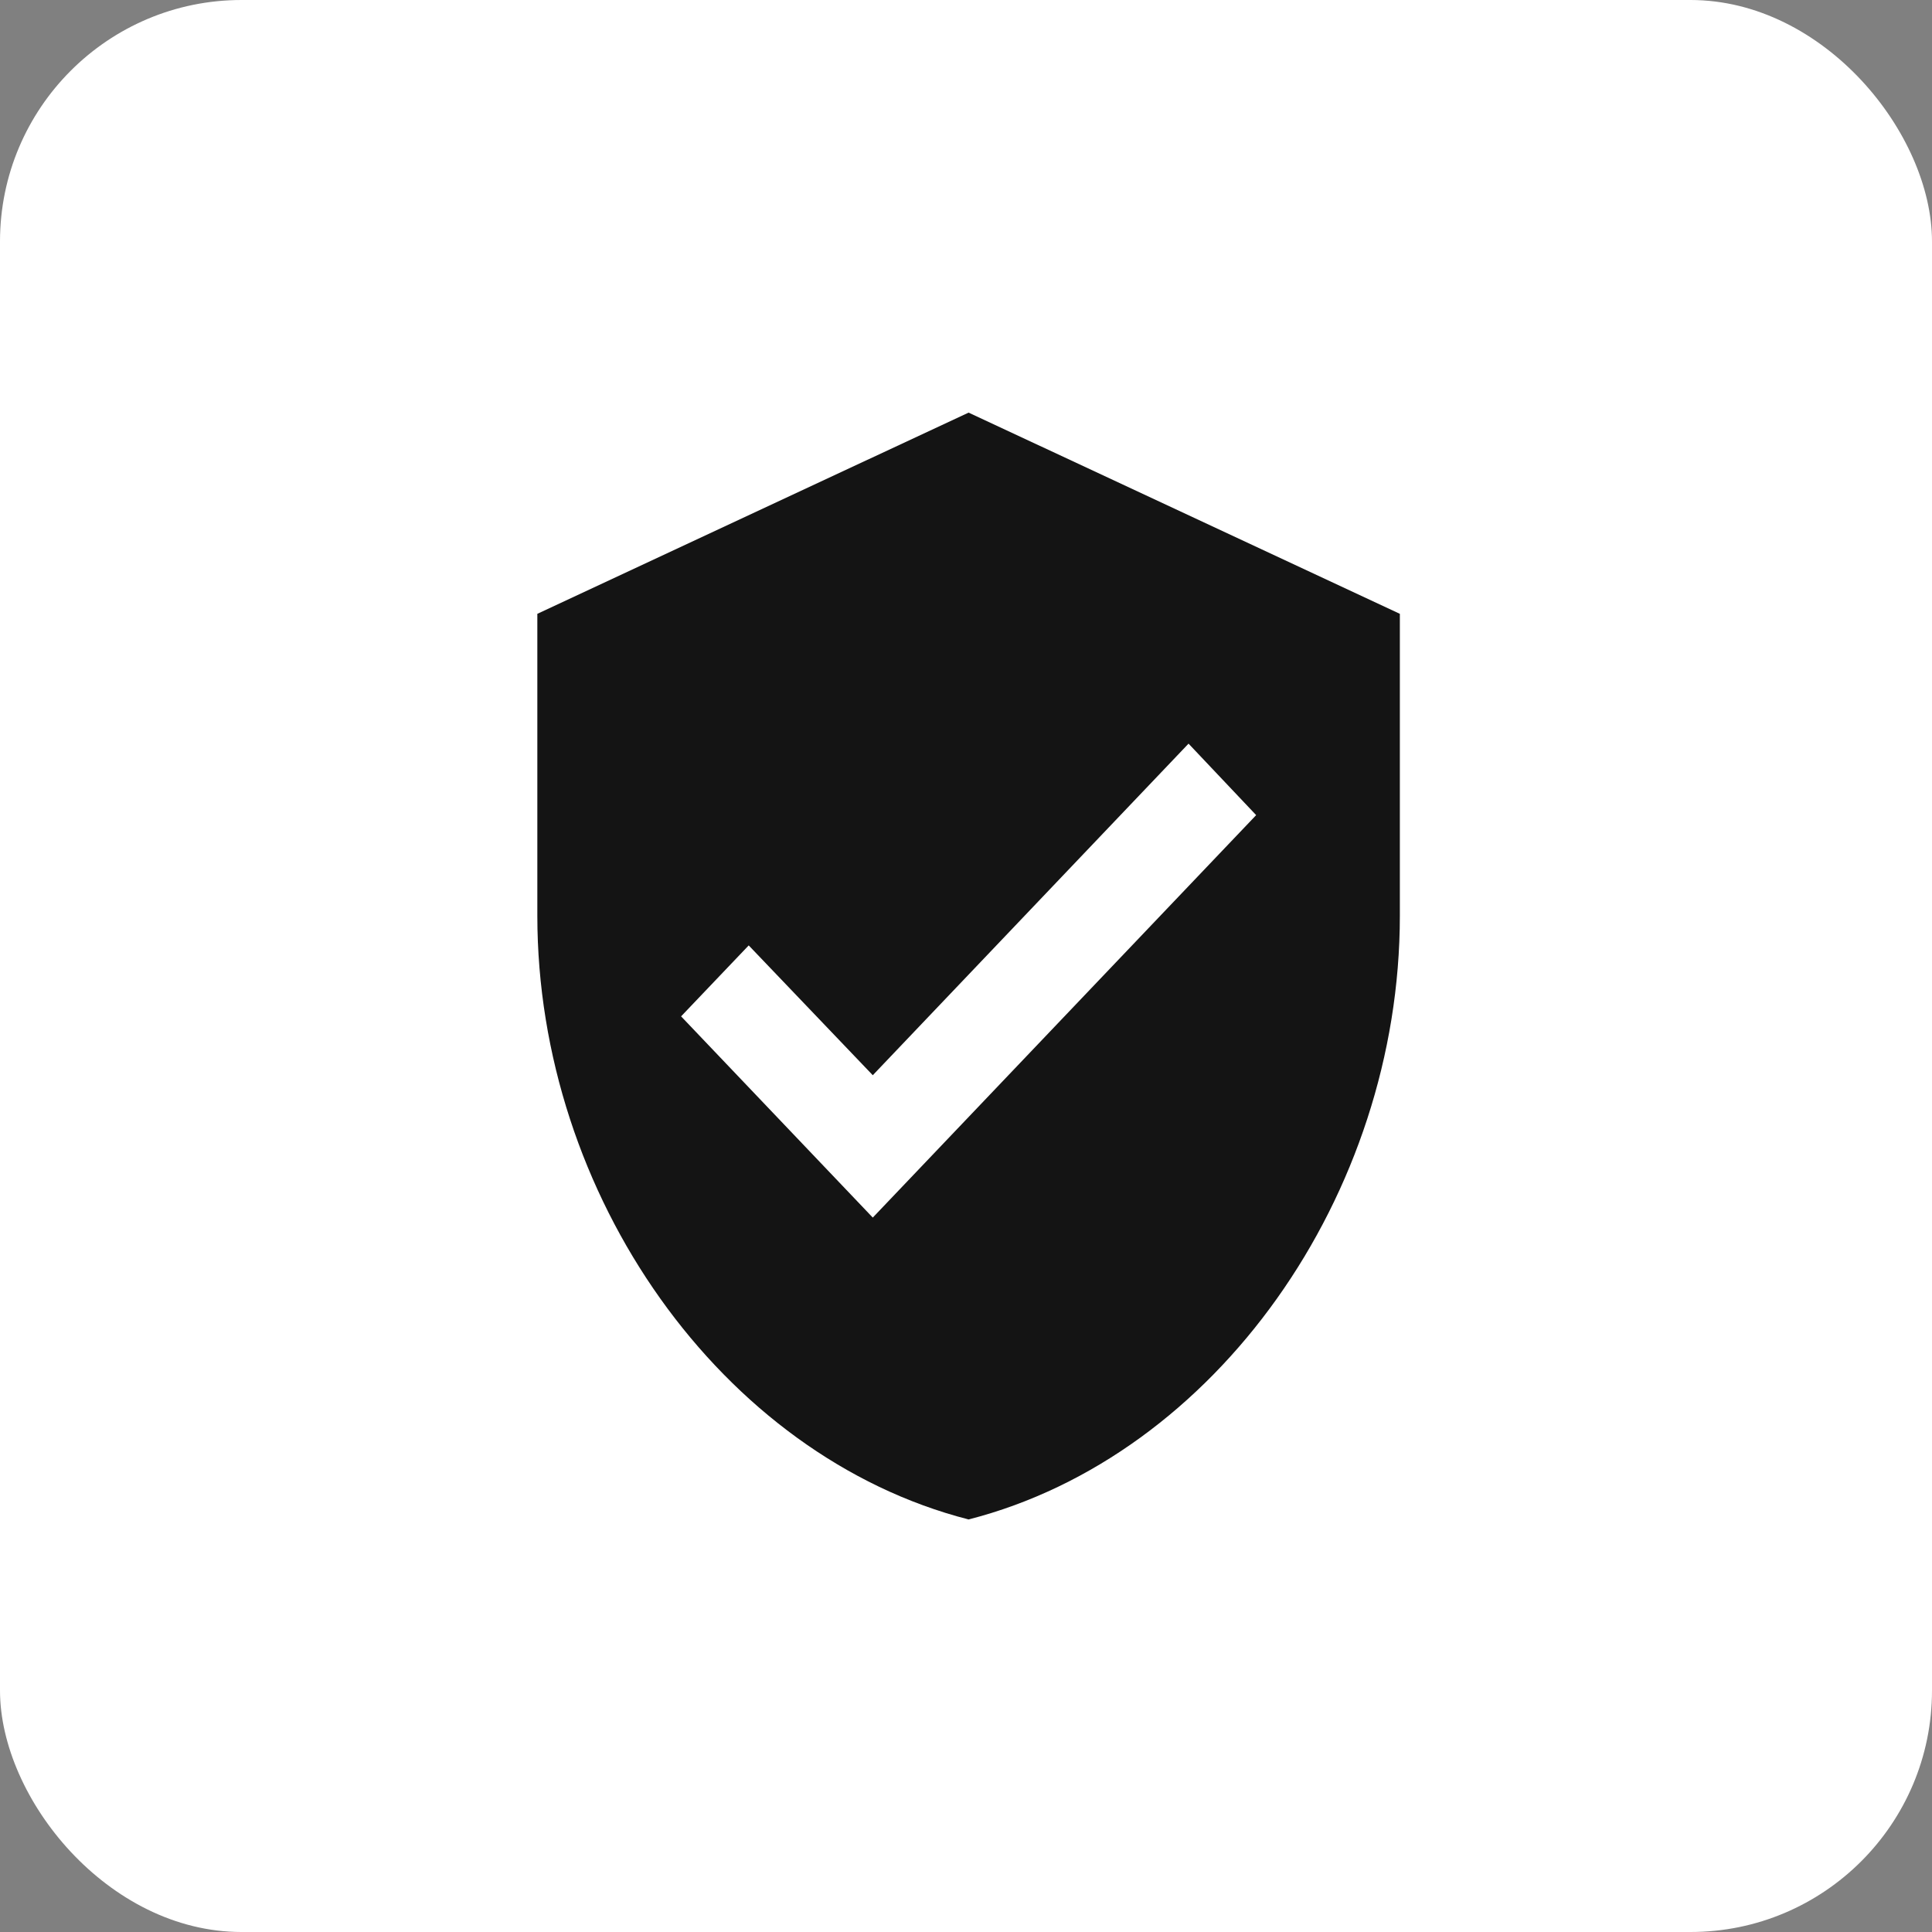<svg xmlns="http://www.w3.org/2000/svg" width="32" height="32" fill="none"><rect width="100%" height="100%" fill="#808080" stroke="none"/><rect width="32" height="32" fill="#fff" rx="4"/><path fill="#141414" d="m14.456 20.167-3.175-3.333 1.12-1.175 2.055 2.15 5.23-5.492 1.12 1.184m-4.763-6.667L8.9 10.167v5c0 4.625 3.048 8.95 7.143 10 4.096-1.05 7.143-5.375 7.143-10v-5l-7.143-3.333Z"/></svg>